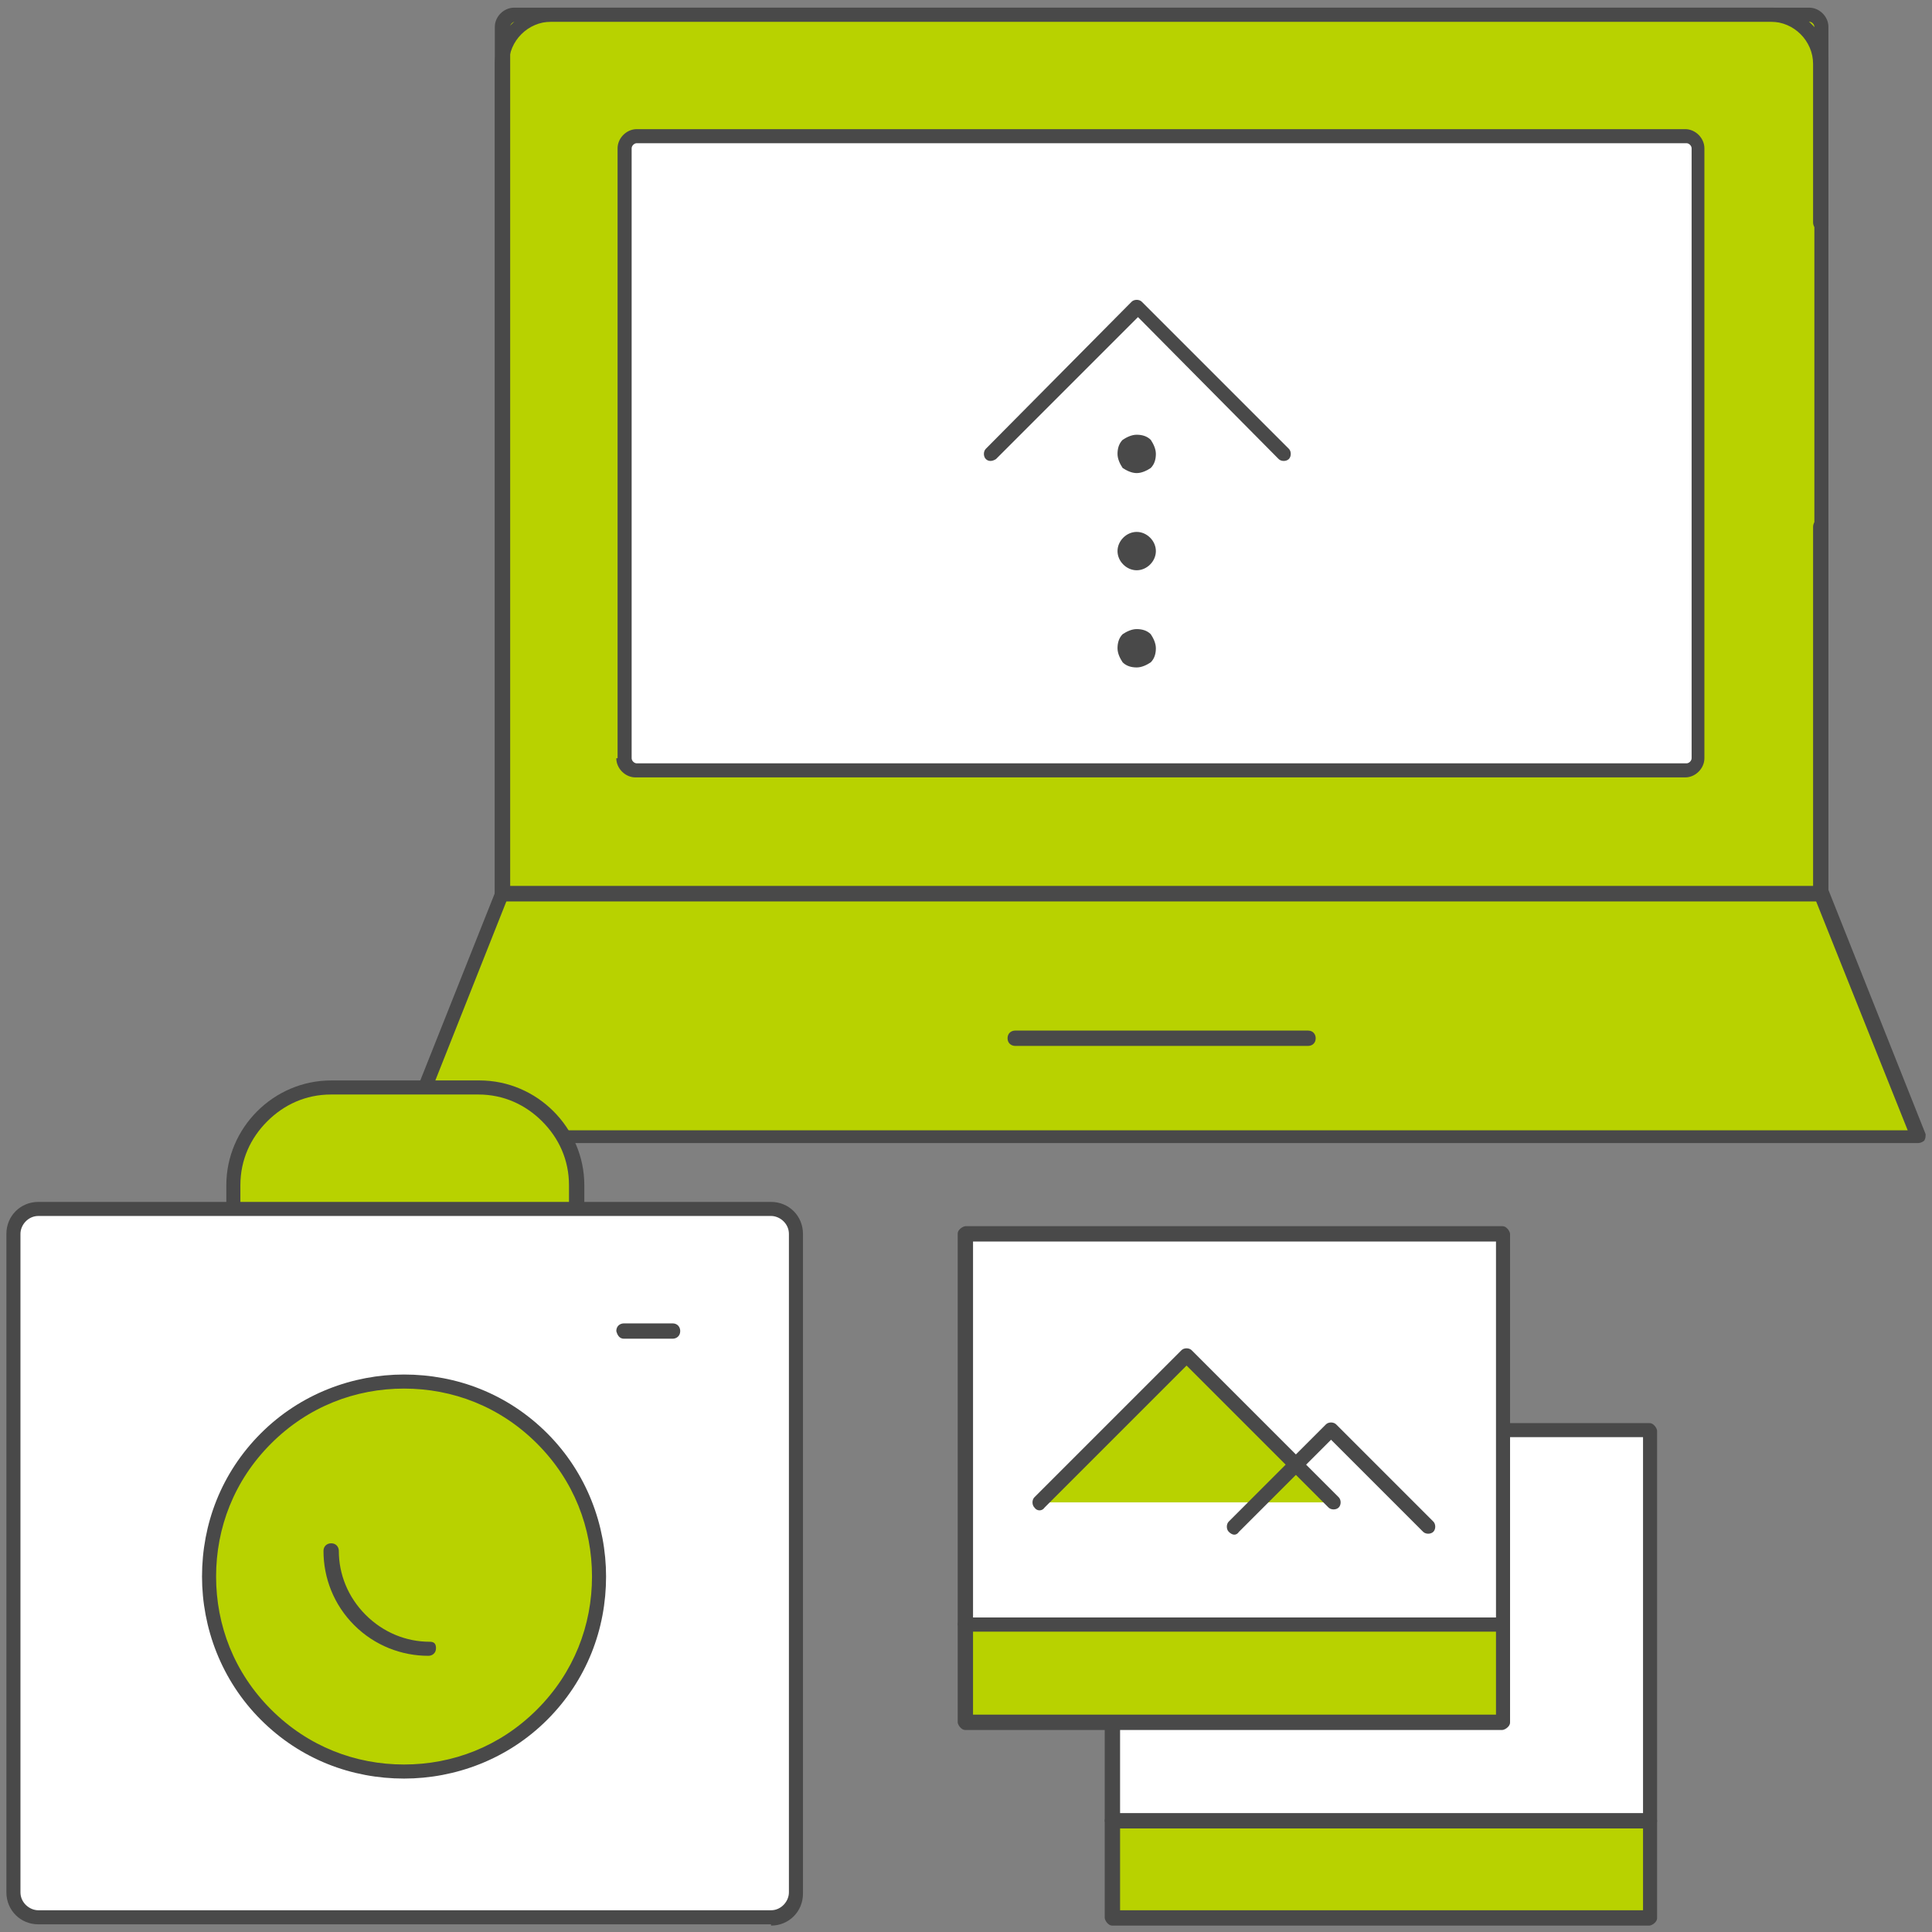 <svg version="1.1" id="Layer_1" xmlns="http://www.w3.org/2000/svg" x="0" y="0" width="151.1" height="151.1" xml:space="preserve"><rect width="100%" height="100%" fill="#808080" stroke="none"/><style>.st0{fill:#b8d200}.st1{fill:#494949}.st2{fill:#fff}</style><path class="st0" d="M39.3 69.8l-7.7 19.1H150l-7.6-19.1z"/><path class="st1" d="M39.3 69.8l-.5-.2-7.6 19.1c-.1.2 0 .4.1.5.1.2.3.2.5.2H150c.2 0 .4-.1.5-.2.1-.2.1-.3.1-.5L143 69.6c-.1-.2-.3-.3-.5-.3H39.3c-.2 0-.4.1-.5.3l.5.2v.6H142l7.2 18H32.5L39.8 70l-.5-.2v.6-.6z"/><path class="st0" d="M39.3 69.8V2.1c0-.5.4-1 1-1h101.2c.5 0 1 .4 1 1v67.8H39.3z"/><path class="st1" d="M39.3 69.8h.6V2.1c0-.2.2-.4.4-.4h101.2c.2 0 .4.2.4.4v67.2H39.4v.5h.6-.7v.6h103.1c.1 0 .3-.1.4-.2.1-.1.2-.2.2-.4V2.1c0-.8-.7-1.5-1.5-1.5H40.2c-.8 0-1.5.7-1.5 1.5v67.8c0 .1.1.3.2.4.1.1.2.2.4.2v-.7z"/><path class="st1" d="M141.8 41.2v28.1h-102V5c0-1.8 1.5-3.3 3.3-3.3h95.4c1.8 0 3.3 1.5 3.3 3.3v12.4c0 .3.2.6.6.6s.6-.2.6-.6V5c0-2.4-2-4.4-4.4-4.4H43.1c-2.4 0-4.4 2-4.4 4.4v64.9c0 .1.1.3.2.4.1.1.2.2.4.2h103.1c.1 0 .3-.1.4-.2.1-.1.2-.2.2-.4V41.2c0-.3-.2-.6-.6-.6s-.6.3-.6.6z"/><path class="st2" d="M48.8 59.3V11.6c0-.5.4-1 1-1h82.1c.5 0 1 .4 1 1v47.7c0 .5-.4 1-1 1H49.8c-.5 0-1-.4-1-1z"/><path class="st1" d="M48.8 59.3h.6V11.6c0-.2.2-.4.4-.4h82.1c.2 0 .4.2.4.4v47.7c0 .2-.2.4-.4.4H49.8c-.2 0-.4-.2-.4-.4h-1.2c0 .8.7 1.5 1.5 1.5h82.1c.8 0 1.5-.7 1.5-1.5V11.6c0-.8-.7-1.5-1.5-1.5h-82c-.8 0-1.5.7-1.5 1.5v47.7h.5zM79.4 81.8h22.9c.3 0 .6-.2.6-.6 0-.3-.2-.6-.6-.6H79.4c-.3 0-.6.2-.6.6 0 .4.3.6.6.6"/><path class="st1" d="M88.9 37c.4 0 .8-.2 1.1-.4.3-.3.4-.7.4-1.1 0-.4-.2-.8-.4-1.1-.3-.3-.7-.4-1.1-.4-.4 0-.8.2-1.1.4-.3.3-.4.7-.4 1.1 0 .4.2.8.4 1.1.3.2.7.4 1.1.4M87.4 43.1c0 .8.7 1.5 1.5 1.5s1.5-.7 1.5-1.5-.7-1.5-1.5-1.5-1.5.7-1.5 1.5zM88.9 52.2c.4 0 .8-.2 1.1-.4.3-.3.4-.7.4-1.1 0-.4-.2-.8-.4-1.1-.3-.3-.7-.4-1.1-.4-.4 0-.8.2-1.1.4-.3.3-.4.7-.4 1.1 0 .4.2.8.4 1.1.3.3.7.4 1.1.4"/><path class="st1" d="M77.9 35.9L89 24.8l11 11.1c.2.2.6.2.8 0 .2-.2.2-.6 0-.8L89.3 23.6c-.2-.2-.6-.2-.8 0L77.1 35.1c-.2.2-.2.6 0 .8.2.2.5.2.8 0z"/><path class="st0" d="M18.3 96.5v-3.8c0-4.2 3.4-7.6 7.6-7.6h11.5c4.2 0 7.6 3.4 7.6 7.6v3.8"/><path class="st1" d="M18.8 96.5v-3.8c0-2 .8-3.7 2.1-5 1.3-1.3 3-2.1 5-2.1h11.5c2 0 3.7.8 5 2.1 1.3 1.3 2.1 3 2.1 5v3.8c0 .3.2.6.6.6s.6-.2.6-.6v-3.8c0-4.5-3.7-8.2-8.2-8.2H25.9c-4.5 0-8.2 3.7-8.2 8.2v3.8c0 .3.2.6.6.6.3 0 .5-.2.5-.6z"/><path class="st2" d="M60.3 150H3c-1.1 0-1.9-.9-1.9-1.9V96.5c0-1.1.9-1.9 1.9-1.9h57.3c1.1 0 1.9.9 1.9 1.9V148c0 1.1-.9 2-1.9 2z"/><path class="st1" d="M60.3 150v-.6H3c-.7 0-1.4-.6-1.4-1.4V96.5c0-.7.6-1.4 1.4-1.4h57.3c.7 0 1.4.6 1.4 1.4V148c0 .7-.6 1.4-1.4 1.4v1.2c1.4 0 2.5-1.1 2.5-2.5V96.5c0-1.4-1.1-2.5-2.5-2.5H3C1.6 94 .5 95.1.5 96.5V148c0 1.4 1.1 2.5 2.5 2.5h57.3v-.5z"/><circle class="st0" cx="31.6" cy="123.3" r="15.3"/><path class="st1" d="M42.4 112.5l-.4.4c2.9 2.9 4.3 6.6 4.3 10.4 0 3.8-1.4 7.5-4.3 10.4-2.9 2.9-6.6 4.3-10.4 4.3-3.8 0-7.5-1.4-10.4-4.3-2.9-2.9-4.3-6.6-4.3-10.4 0-3.8 1.4-7.5 4.3-10.4 2.9-2.9 6.6-4.3 10.4-4.3 3.8 0 7.5 1.4 10.4 4.3l.4-.4.4-.4c-3.1-3.1-7.1-4.6-11.2-4.6-4 0-8.1 1.5-11.2 4.6-3.1 3.1-4.6 7.1-4.6 11.2 0 4 1.5 8.1 4.6 11.2 3.1 3.1 7.1 4.6 11.2 4.6 4 0 8.1-1.5 11.2-4.6 3.1-3.1 4.6-7.1 4.6-11.2 0-4-1.5-8.1-4.6-11.2l-.4.4z"/><path class="st1" d="M33.6 128.4c-1.8 0-3.6-.7-5-2.1-1.4-1.4-2.1-3.2-2.1-5 0-.3-.2-.6-.6-.6-.3 0-.6.2-.6.6 0 2.1.8 4.2 2.4 5.8 1.6 1.6 3.7 2.4 5.8 2.4.3 0 .6-.2.6-.6s-.2-.5-.5-.5zM48.8 104.7h3.8c.3 0 .6-.2.6-.6 0-.3-.2-.6-.6-.6h-3.8c-.3 0-.6.2-.6.6.1.4.3.6.6.6"/><path class="st0" d="M87 142.4h42v7.6H87z"/><path class="st1" d="M129 150v-.6H87.6v-6.5h40.9v7.1h.5v-.6.6h.6v-7.6c0-.1-.1-.3-.2-.4-.1-.1-.2-.2-.4-.2H87c-.1 0-.3.1-.4.2-.1.1-.2.2-.2.4v7.6c0 .1.1.3.2.4.1.1.2.2.4.2h42c.1 0 .3-.1.4-.2.1-.1.2-.2.2-.4h-.6z"/><path class="st2" d="M87 111.8h42v30.5H87z"/><path class="st1" d="M129 142.4v-.6H87.6v-29.4h40.9v30h.5v-.6.6h.6v-30.5c0-.1-.1-.3-.2-.4-.1-.1-.2-.2-.4-.2H87c-.1 0-.3.1-.4.2-.1.1-.2.2-.2.4v30.5c0 .1.1.3.2.4.1.1.2.2.4.2h42c.1 0 .3-.1.4-.2.1-.1.2-.2.2-.4h-.6z"/><path class="st0" d="M75.6 127.1h42v7.6h-42z"/><path class="st1" d="M117.5 134.7v-.6H76.1v-6.5H117v7.1h.5v-.6.6h.6v-7.6c0-.1-.1-.3-.2-.4-.1-.1-.2-.2-.4-.2h-42c-.1 0-.3.1-.4.2-.1.1-.2.2-.2.4v7.6c0 .1.1.3.2.4.1.1.2.2.4.2h42c.1 0 .3-.1.4-.2s.2-.2.2-.4h-.6z"/><path class="st2" d="M75.6 96.5h42V127h-42z"/><path class="st1" d="M117.5 127.1v-.6H76.1V97.1H117v30h.5v-.6.6h.6V96.5c0-.1-.1-.3-.2-.4-.1-.1-.2-.2-.4-.2h-42c-.1 0-.3.1-.4.2-.1.1-.2.2-.2.4V127c0 .1.1.3.2.4.1.1.2.2.4.2h42c.1 0 .3-.1.4-.2s.2-.2.2-.4h-.6z"/><path class="st0" d="M81.3 117.5l11.4-11.4 11.5 11.4"/><path class="st1" d="M81.7 117.9l11.1-11.1 11.1 11.1c.2.2.6.2.8 0 .2-.2.2-.6 0-.8l-11.5-11.5c-.2-.2-.6-.2-.8 0l-11.5 11.5c-.2.2-.2.6 0 .8.2.3.6.3.8 0z"/><path class="st1" d="M96.9 119.8l7.2-7.2 7.2 7.2c.2.2.6.2.8 0s.2-.6 0-.8l-7.6-7.6c-.2-.2-.6-.2-.8 0l-7.6 7.6c-.2.2-.2.6 0 .8.3.3.6.3.8 0z"/></svg>